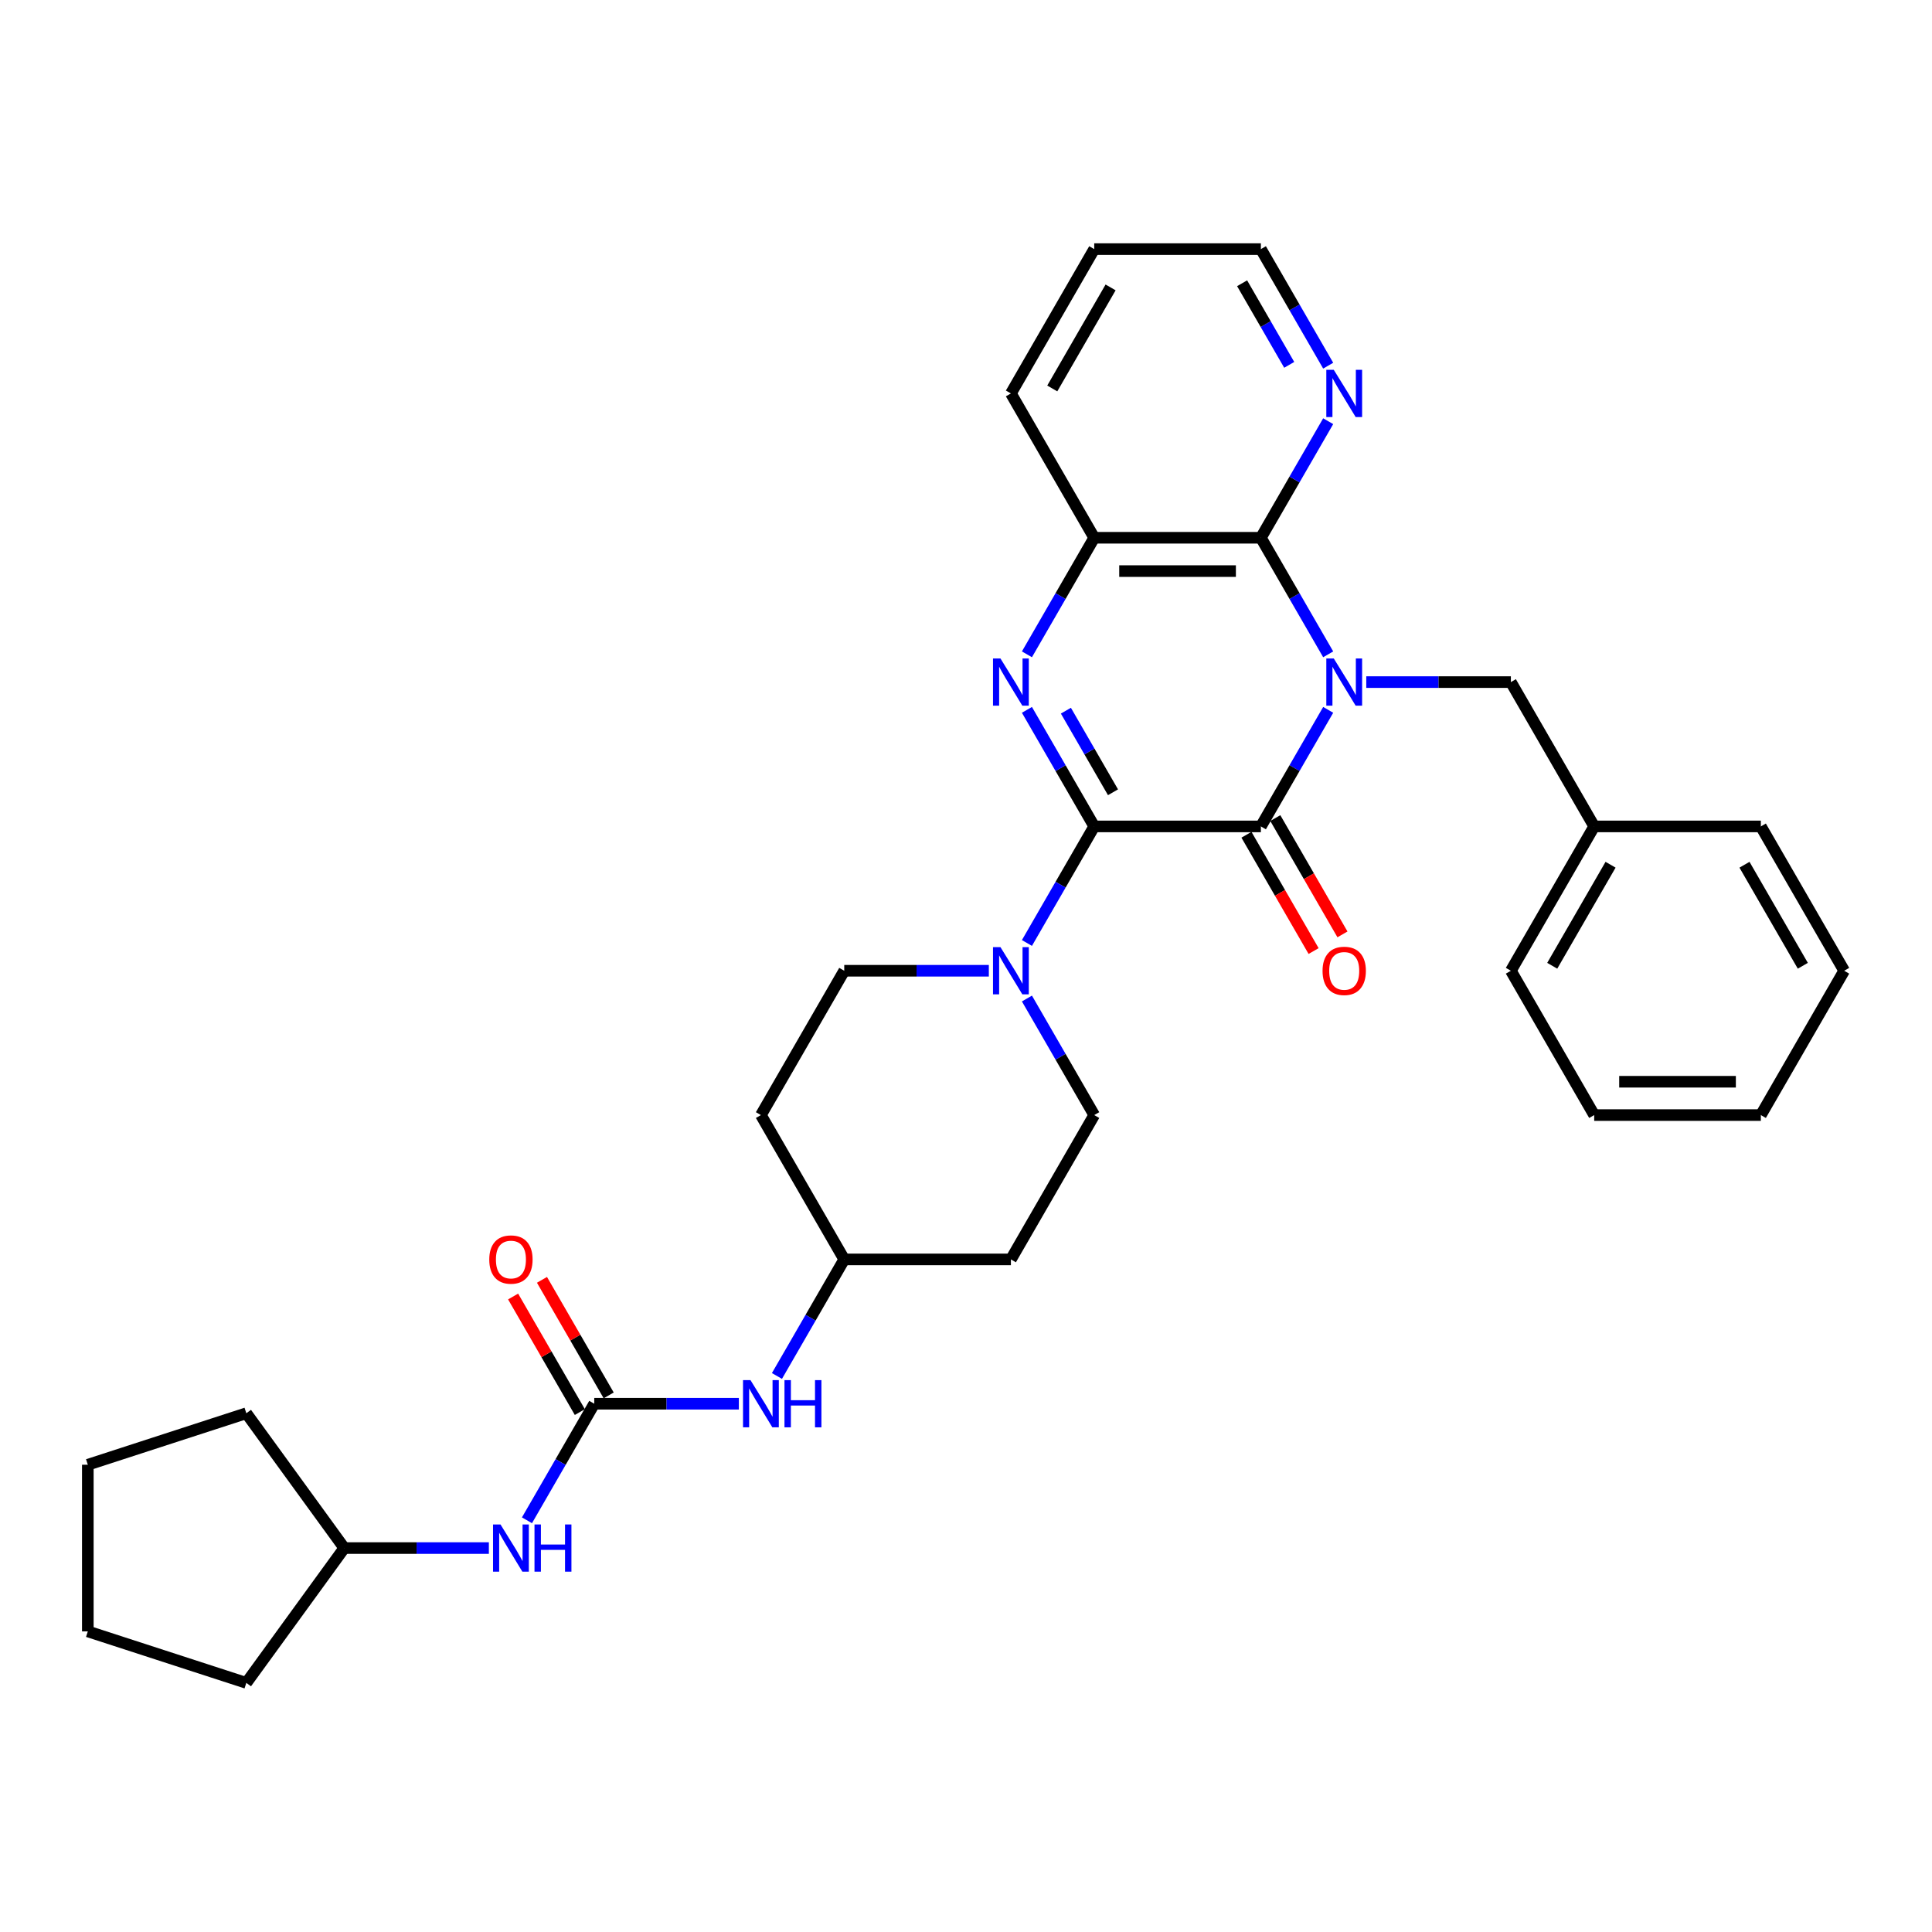 <?xml version='1.0' encoding='iso-8859-1'?>
<svg version='1.1' baseProfile='full'
              xmlns='http://www.w3.org/2000/svg'
                      xmlns:rdkit='http://www.rdkit.org/xml'
                      xmlns:xlink='http://www.w3.org/1999/xlink'
                  xml:space='preserve'
width='1000px' height='1000px' viewBox='0 0 1000 1000'>
<!-- END OF HEADER -->
<rect style='opacity:1.0;fill:#FFFFFF;stroke:none' width='1000' height='1000' x='0' y='0'> </rect>
<path class='bond-1' d='M 687.465,367.421 L 670.049,397.588' style='fill:none;fill-rule:evenodd;stroke:#0000FF;stroke-width:6px;stroke-linecap:butt;stroke-linejoin:miter;stroke-opacity:1' />
<path class='bond-1' d='M 670.049,397.588 L 652.632,427.755' style='fill:none;fill-rule:evenodd;stroke:#000000;stroke-width:6px;stroke-linecap:butt;stroke-linejoin:miter;stroke-opacity:1' />
<path class='bond-3' d='M 687.465,338.679 L 670.049,308.513' style='fill:none;fill-rule:evenodd;stroke:#0000FF;stroke-width:6px;stroke-linecap:butt;stroke-linejoin:miter;stroke-opacity:1' />
<path class='bond-3' d='M 670.049,308.513 L 652.632,278.346' style='fill:none;fill-rule:evenodd;stroke:#000000;stroke-width:6px;stroke-linecap:butt;stroke-linejoin:miter;stroke-opacity:1' />
<path class='bond-7' d='M 707.183,353.05 L 744.603,353.05' style='fill:none;fill-rule:evenodd;stroke:#0000FF;stroke-width:6px;stroke-linecap:butt;stroke-linejoin:miter;stroke-opacity:1' />
<path class='bond-7' d='M 744.603,353.05 L 782.023,353.05' style='fill:none;fill-rule:evenodd;stroke:#000000;stroke-width:6px;stroke-linecap:butt;stroke-linejoin:miter;stroke-opacity:1' />
<path class='bond-0' d='M 566.371,427.755 L 652.632,427.755' style='fill:none;fill-rule:evenodd;stroke:#000000;stroke-width:6px;stroke-linecap:butt;stroke-linejoin:miter;stroke-opacity:1' />
<path class='bond-4' d='M 566.371,427.755 L 548.954,457.921' style='fill:none;fill-rule:evenodd;stroke:#000000;stroke-width:6px;stroke-linecap:butt;stroke-linejoin:miter;stroke-opacity:1' />
<path class='bond-4' d='M 548.954,457.921 L 531.538,488.088' style='fill:none;fill-rule:evenodd;stroke:#0000FF;stroke-width:6px;stroke-linecap:butt;stroke-linejoin:miter;stroke-opacity:1' />
<path class='bond-32' d='M 566.371,427.755 L 548.954,397.588' style='fill:none;fill-rule:evenodd;stroke:#000000;stroke-width:6px;stroke-linecap:butt;stroke-linejoin:miter;stroke-opacity:1' />
<path class='bond-32' d='M 548.954,397.588 L 531.538,367.421' style='fill:none;fill-rule:evenodd;stroke:#0000FF;stroke-width:6px;stroke-linecap:butt;stroke-linejoin:miter;stroke-opacity:1' />
<path class='bond-32' d='M 576.087,410.079 L 563.895,388.962' style='fill:none;fill-rule:evenodd;stroke:#000000;stroke-width:6px;stroke-linecap:butt;stroke-linejoin:miter;stroke-opacity:1' />
<path class='bond-32' d='M 563.895,388.962 L 551.704,367.845' style='fill:none;fill-rule:evenodd;stroke:#0000FF;stroke-width:6px;stroke-linecap:butt;stroke-linejoin:miter;stroke-opacity:1' />
<path class='bond-11' d='M 645.162,432.068 L 662.538,462.165' style='fill:none;fill-rule:evenodd;stroke:#000000;stroke-width:6px;stroke-linecap:butt;stroke-linejoin:miter;stroke-opacity:1' />
<path class='bond-11' d='M 662.538,462.165 L 679.915,492.263' style='fill:none;fill-rule:evenodd;stroke:#FF0000;stroke-width:6px;stroke-linecap:butt;stroke-linejoin:miter;stroke-opacity:1' />
<path class='bond-11' d='M 660.102,423.442 L 677.479,453.539' style='fill:none;fill-rule:evenodd;stroke:#000000;stroke-width:6px;stroke-linecap:butt;stroke-linejoin:miter;stroke-opacity:1' />
<path class='bond-11' d='M 677.479,453.539 L 694.856,483.637' style='fill:none;fill-rule:evenodd;stroke:#FF0000;stroke-width:6px;stroke-linecap:butt;stroke-linejoin:miter;stroke-opacity:1' />
<path class='bond-2' d='M 531.538,338.679 L 548.954,308.513' style='fill:none;fill-rule:evenodd;stroke:#0000FF;stroke-width:6px;stroke-linecap:butt;stroke-linejoin:miter;stroke-opacity:1' />
<path class='bond-2' d='M 548.954,308.513 L 566.371,278.346' style='fill:none;fill-rule:evenodd;stroke:#000000;stroke-width:6px;stroke-linecap:butt;stroke-linejoin:miter;stroke-opacity:1' />
<path class='bond-5' d='M 652.632,278.346 L 566.371,278.346' style='fill:none;fill-rule:evenodd;stroke:#000000;stroke-width:6px;stroke-linecap:butt;stroke-linejoin:miter;stroke-opacity:1' />
<path class='bond-5' d='M 639.693,295.598 L 579.31,295.598' style='fill:none;fill-rule:evenodd;stroke:#000000;stroke-width:6px;stroke-linecap:butt;stroke-linejoin:miter;stroke-opacity:1' />
<path class='bond-8' d='M 652.632,278.346 L 670.049,248.18' style='fill:none;fill-rule:evenodd;stroke:#000000;stroke-width:6px;stroke-linecap:butt;stroke-linejoin:miter;stroke-opacity:1' />
<path class='bond-8' d='M 670.049,248.18 L 687.465,218.013' style='fill:none;fill-rule:evenodd;stroke:#0000FF;stroke-width:6px;stroke-linecap:butt;stroke-linejoin:miter;stroke-opacity:1' />
<path class='bond-12' d='M 511.82,502.459 L 474.4,502.459' style='fill:none;fill-rule:evenodd;stroke:#0000FF;stroke-width:6px;stroke-linecap:butt;stroke-linejoin:miter;stroke-opacity:1' />
<path class='bond-12' d='M 474.4,502.459 L 436.98,502.459' style='fill:none;fill-rule:evenodd;stroke:#000000;stroke-width:6px;stroke-linecap:butt;stroke-linejoin:miter;stroke-opacity:1' />
<path class='bond-13' d='M 531.538,516.83 L 548.954,546.996' style='fill:none;fill-rule:evenodd;stroke:#0000FF;stroke-width:6px;stroke-linecap:butt;stroke-linejoin:miter;stroke-opacity:1' />
<path class='bond-13' d='M 548.954,546.996 L 566.371,577.163' style='fill:none;fill-rule:evenodd;stroke:#000000;stroke-width:6px;stroke-linecap:butt;stroke-linejoin:miter;stroke-opacity:1' />
<path class='bond-20' d='M 566.371,278.346 L 523.241,203.642' style='fill:none;fill-rule:evenodd;stroke:#000000;stroke-width:6px;stroke-linecap:butt;stroke-linejoin:miter;stroke-opacity:1' />
<path class='bond-6' d='M 307.588,726.571 L 345.008,726.571' style='fill:none;fill-rule:evenodd;stroke:#000000;stroke-width:6px;stroke-linecap:butt;stroke-linejoin:miter;stroke-opacity:1' />
<path class='bond-6' d='M 345.008,726.571 L 382.428,726.571' style='fill:none;fill-rule:evenodd;stroke:#0000FF;stroke-width:6px;stroke-linecap:butt;stroke-linejoin:miter;stroke-opacity:1' />
<path class='bond-10' d='M 307.588,726.571 L 290.171,756.738' style='fill:none;fill-rule:evenodd;stroke:#000000;stroke-width:6px;stroke-linecap:butt;stroke-linejoin:miter;stroke-opacity:1' />
<path class='bond-10' d='M 290.171,756.738 L 272.755,786.905' style='fill:none;fill-rule:evenodd;stroke:#0000FF;stroke-width:6px;stroke-linecap:butt;stroke-linejoin:miter;stroke-opacity:1' />
<path class='bond-14' d='M 315.058,722.258 L 297.791,692.351' style='fill:none;fill-rule:evenodd;stroke:#000000;stroke-width:6px;stroke-linecap:butt;stroke-linejoin:miter;stroke-opacity:1' />
<path class='bond-14' d='M 297.791,692.351 L 280.524,662.443' style='fill:none;fill-rule:evenodd;stroke:#FF0000;stroke-width:6px;stroke-linecap:butt;stroke-linejoin:miter;stroke-opacity:1' />
<path class='bond-14' d='M 300.118,730.884 L 282.85,700.977' style='fill:none;fill-rule:evenodd;stroke:#000000;stroke-width:6px;stroke-linecap:butt;stroke-linejoin:miter;stroke-opacity:1' />
<path class='bond-14' d='M 282.85,700.977 L 265.583,671.069' style='fill:none;fill-rule:evenodd;stroke:#FF0000;stroke-width:6px;stroke-linecap:butt;stroke-linejoin:miter;stroke-opacity:1' />
<path class='bond-18' d='M 782.023,353.05 L 825.154,427.755' style='fill:none;fill-rule:evenodd;stroke:#000000;stroke-width:6px;stroke-linecap:butt;stroke-linejoin:miter;stroke-opacity:1' />
<path class='bond-21' d='M 687.465,189.271 L 670.049,159.104' style='fill:none;fill-rule:evenodd;stroke:#0000FF;stroke-width:6px;stroke-linecap:butt;stroke-linejoin:miter;stroke-opacity:1' />
<path class='bond-21' d='M 670.049,159.104 L 652.632,128.938' style='fill:none;fill-rule:evenodd;stroke:#000000;stroke-width:6px;stroke-linecap:butt;stroke-linejoin:miter;stroke-opacity:1' />
<path class='bond-21' d='M 667.299,188.847 L 655.108,167.73' style='fill:none;fill-rule:evenodd;stroke:#0000FF;stroke-width:6px;stroke-linecap:butt;stroke-linejoin:miter;stroke-opacity:1' />
<path class='bond-21' d='M 655.108,167.73 L 642.916,146.614' style='fill:none;fill-rule:evenodd;stroke:#000000;stroke-width:6px;stroke-linecap:butt;stroke-linejoin:miter;stroke-opacity:1' />
<path class='bond-9' d='M 402.146,712.2 L 419.563,682.034' style='fill:none;fill-rule:evenodd;stroke:#0000FF;stroke-width:6px;stroke-linecap:butt;stroke-linejoin:miter;stroke-opacity:1' />
<path class='bond-9' d='M 419.563,682.034 L 436.98,651.867' style='fill:none;fill-rule:evenodd;stroke:#000000;stroke-width:6px;stroke-linecap:butt;stroke-linejoin:miter;stroke-opacity:1' />
<path class='bond-19' d='M 253.037,801.276 L 215.617,801.276' style='fill:none;fill-rule:evenodd;stroke:#0000FF;stroke-width:6px;stroke-linecap:butt;stroke-linejoin:miter;stroke-opacity:1' />
<path class='bond-19' d='M 215.617,801.276 L 178.197,801.276' style='fill:none;fill-rule:evenodd;stroke:#000000;stroke-width:6px;stroke-linecap:butt;stroke-linejoin:miter;stroke-opacity:1' />
<path class='bond-15' d='M 436.98,502.459 L 393.849,577.163' style='fill:none;fill-rule:evenodd;stroke:#000000;stroke-width:6px;stroke-linecap:butt;stroke-linejoin:miter;stroke-opacity:1' />
<path class='bond-16' d='M 566.371,577.163 L 523.241,651.867' style='fill:none;fill-rule:evenodd;stroke:#000000;stroke-width:6px;stroke-linecap:butt;stroke-linejoin:miter;stroke-opacity:1' />
<path class='bond-35' d='M 393.849,577.163 L 436.98,651.867' style='fill:none;fill-rule:evenodd;stroke:#000000;stroke-width:6px;stroke-linecap:butt;stroke-linejoin:miter;stroke-opacity:1' />
<path class='bond-17' d='M 523.241,651.867 L 436.98,651.867' style='fill:none;fill-rule:evenodd;stroke:#000000;stroke-width:6px;stroke-linecap:butt;stroke-linejoin:miter;stroke-opacity:1' />
<path class='bond-22' d='M 825.154,427.755 L 782.023,502.459' style='fill:none;fill-rule:evenodd;stroke:#000000;stroke-width:6px;stroke-linecap:butt;stroke-linejoin:miter;stroke-opacity:1' />
<path class='bond-22' d='M 833.625,447.586 L 803.434,499.879' style='fill:none;fill-rule:evenodd;stroke:#000000;stroke-width:6px;stroke-linecap:butt;stroke-linejoin:miter;stroke-opacity:1' />
<path class='bond-23' d='M 825.154,427.755 L 911.415,427.755' style='fill:none;fill-rule:evenodd;stroke:#000000;stroke-width:6px;stroke-linecap:butt;stroke-linejoin:miter;stroke-opacity:1' />
<path class='bond-24' d='M 178.197,801.276 L 127.494,871.062' style='fill:none;fill-rule:evenodd;stroke:#000000;stroke-width:6px;stroke-linecap:butt;stroke-linejoin:miter;stroke-opacity:1' />
<path class='bond-25' d='M 178.197,801.276 L 127.494,731.489' style='fill:none;fill-rule:evenodd;stroke:#000000;stroke-width:6px;stroke-linecap:butt;stroke-linejoin:miter;stroke-opacity:1' />
<path class='bond-33' d='M 523.241,203.642 L 566.371,128.938' style='fill:none;fill-rule:evenodd;stroke:#000000;stroke-width:6px;stroke-linecap:butt;stroke-linejoin:miter;stroke-opacity:1' />
<path class='bond-33' d='M 544.651,201.062 L 574.842,148.769' style='fill:none;fill-rule:evenodd;stroke:#000000;stroke-width:6px;stroke-linecap:butt;stroke-linejoin:miter;stroke-opacity:1' />
<path class='bond-26' d='M 652.632,128.938 L 566.371,128.938' style='fill:none;fill-rule:evenodd;stroke:#000000;stroke-width:6px;stroke-linecap:butt;stroke-linejoin:miter;stroke-opacity:1' />
<path class='bond-28' d='M 782.023,502.459 L 825.154,577.163' style='fill:none;fill-rule:evenodd;stroke:#000000;stroke-width:6px;stroke-linecap:butt;stroke-linejoin:miter;stroke-opacity:1' />
<path class='bond-27' d='M 911.415,427.755 L 954.545,502.459' style='fill:none;fill-rule:evenodd;stroke:#000000;stroke-width:6px;stroke-linecap:butt;stroke-linejoin:miter;stroke-opacity:1' />
<path class='bond-27' d='M 902.944,447.586 L 933.135,499.879' style='fill:none;fill-rule:evenodd;stroke:#000000;stroke-width:6px;stroke-linecap:butt;stroke-linejoin:miter;stroke-opacity:1' />
<path class='bond-29' d='M 127.494,871.062 L 45.455,844.406' style='fill:none;fill-rule:evenodd;stroke:#000000;stroke-width:6px;stroke-linecap:butt;stroke-linejoin:miter;stroke-opacity:1' />
<path class='bond-30' d='M 127.494,731.489 L 45.455,758.145' style='fill:none;fill-rule:evenodd;stroke:#000000;stroke-width:6px;stroke-linecap:butt;stroke-linejoin:miter;stroke-opacity:1' />
<path class='bond-31' d='M 954.545,502.459 L 911.415,577.163' style='fill:none;fill-rule:evenodd;stroke:#000000;stroke-width:6px;stroke-linecap:butt;stroke-linejoin:miter;stroke-opacity:1' />
<path class='bond-34' d='M 825.154,577.163 L 911.415,577.163' style='fill:none;fill-rule:evenodd;stroke:#000000;stroke-width:6px;stroke-linecap:butt;stroke-linejoin:miter;stroke-opacity:1' />
<path class='bond-34' d='M 838.093,559.911 L 898.476,559.911' style='fill:none;fill-rule:evenodd;stroke:#000000;stroke-width:6px;stroke-linecap:butt;stroke-linejoin:miter;stroke-opacity:1' />
<path class='bond-36' d='M 45.455,844.406 L 45.455,758.145' style='fill:none;fill-rule:evenodd;stroke:#000000;stroke-width:6px;stroke-linecap:butt;stroke-linejoin:miter;stroke-opacity:1' />
<path  class='atom-0' d='M 690.363 340.836
L 698.368 353.775
Q 699.161 355.052, 700.438 357.363
Q 701.714 359.675, 701.784 359.813
L 701.784 340.836
L 705.027 340.836
L 705.027 365.265
L 701.68 365.265
L 693.088 351.118
Q 692.088 349.462, 691.018 347.564
Q 689.983 345.666, 689.672 345.08
L 689.672 365.265
L 686.498 365.265
L 686.498 340.836
L 690.363 340.836
' fill='#0000FF'/>
<path  class='atom-3' d='M 517.841 340.836
L 525.846 353.775
Q 526.639 355.052, 527.916 357.363
Q 529.193 359.675, 529.262 359.813
L 529.262 340.836
L 532.505 340.836
L 532.505 365.265
L 529.158 365.265
L 520.566 351.118
Q 519.566 349.462, 518.496 347.564
Q 517.461 345.666, 517.15 345.08
L 517.15 365.265
L 513.976 365.265
L 513.976 340.836
L 517.841 340.836
' fill='#0000FF'/>
<path  class='atom-5' d='M 517.841 490.244
L 525.846 503.183
Q 526.639 504.46, 527.916 506.772
Q 529.193 509.084, 529.262 509.222
L 529.262 490.244
L 532.505 490.244
L 532.505 514.673
L 529.158 514.673
L 520.566 500.527
Q 519.566 498.87, 518.496 496.973
Q 517.461 495.075, 517.15 494.488
L 517.15 514.673
L 513.976 514.673
L 513.976 490.244
L 517.841 490.244
' fill='#0000FF'/>
<path  class='atom-9' d='M 690.363 191.427
L 698.368 204.367
Q 699.161 205.643, 700.438 207.955
Q 701.714 210.267, 701.784 210.405
L 701.784 191.427
L 705.027 191.427
L 705.027 215.857
L 701.68 215.857
L 693.088 201.71
Q 692.088 200.054, 691.018 198.156
Q 689.983 196.258, 689.672 195.671
L 689.672 215.857
L 686.498 215.857
L 686.498 191.427
L 690.363 191.427
' fill='#0000FF'/>
<path  class='atom-10' d='M 388.449 714.357
L 396.454 727.296
Q 397.248 728.573, 398.524 730.884
Q 399.801 733.196, 399.87 733.334
L 399.87 714.357
L 403.113 714.357
L 403.113 738.786
L 399.767 738.786
L 391.175 724.639
Q 390.174 722.983, 389.105 721.085
Q 388.07 719.187, 387.759 718.601
L 387.759 738.786
L 384.585 738.786
L 384.585 714.357
L 388.449 714.357
' fill='#0000FF'/>
<path  class='atom-10' d='M 406.046 714.357
L 409.359 714.357
L 409.359 724.743
L 421.849 724.743
L 421.849 714.357
L 425.162 714.357
L 425.162 738.786
L 421.849 738.786
L 421.849 727.503
L 409.359 727.503
L 409.359 738.786
L 406.046 738.786
L 406.046 714.357
' fill='#0000FF'/>
<path  class='atom-11' d='M 259.058 789.061
L 267.063 802
Q 267.856 803.277, 269.133 805.589
Q 270.41 807.9, 270.479 808.038
L 270.479 789.061
L 273.722 789.061
L 273.722 813.49
L 270.375 813.49
L 261.783 799.343
Q 260.783 797.687, 259.713 795.789
Q 258.678 793.892, 258.368 793.305
L 258.368 813.49
L 255.193 813.49
L 255.193 789.061
L 259.058 789.061
' fill='#0000FF'/>
<path  class='atom-11' d='M 276.655 789.061
L 279.967 789.061
L 279.967 799.447
L 292.458 799.447
L 292.458 789.061
L 295.77 789.061
L 295.77 813.49
L 292.458 813.49
L 292.458 802.207
L 279.967 802.207
L 279.967 813.49
L 276.655 813.49
L 276.655 789.061
' fill='#0000FF'/>
<path  class='atom-12' d='M 684.549 502.528
Q 684.549 496.662, 687.447 493.384
Q 690.345 490.106, 695.762 490.106
Q 701.18 490.106, 704.078 493.384
Q 706.976 496.662, 706.976 502.528
Q 706.976 508.463, 704.044 511.844
Q 701.111 515.191, 695.762 515.191
Q 690.38 515.191, 687.447 511.844
Q 684.549 508.497, 684.549 502.528
M 695.762 512.431
Q 699.489 512.431, 701.49 509.946
Q 703.526 507.427, 703.526 502.528
Q 703.526 497.732, 701.49 495.316
Q 699.489 492.867, 695.762 492.867
Q 692.036 492.867, 690 495.282
Q 687.999 497.697, 687.999 502.528
Q 687.999 507.462, 690 509.946
Q 692.036 512.431, 695.762 512.431
' fill='#FF0000'/>
<path  class='atom-15' d='M 253.244 651.936
Q 253.244 646.07, 256.142 642.793
Q 259.04 639.515, 264.458 639.515
Q 269.875 639.515, 272.773 642.793
Q 275.671 646.07, 275.671 651.936
Q 275.671 657.871, 272.739 661.252
Q 269.806 664.599, 264.458 664.599
Q 259.075 664.599, 256.142 661.252
Q 253.244 657.905, 253.244 651.936
M 264.458 661.839
Q 268.184 661.839, 270.185 659.355
Q 272.221 656.836, 272.221 651.936
Q 272.221 647.14, 270.185 644.725
Q 268.184 642.275, 264.458 642.275
Q 260.731 642.275, 258.695 644.69
Q 256.694 647.106, 256.694 651.936
Q 256.694 656.87, 258.695 659.355
Q 260.731 661.839, 264.458 661.839
' fill='#FF0000'/>
</svg>
